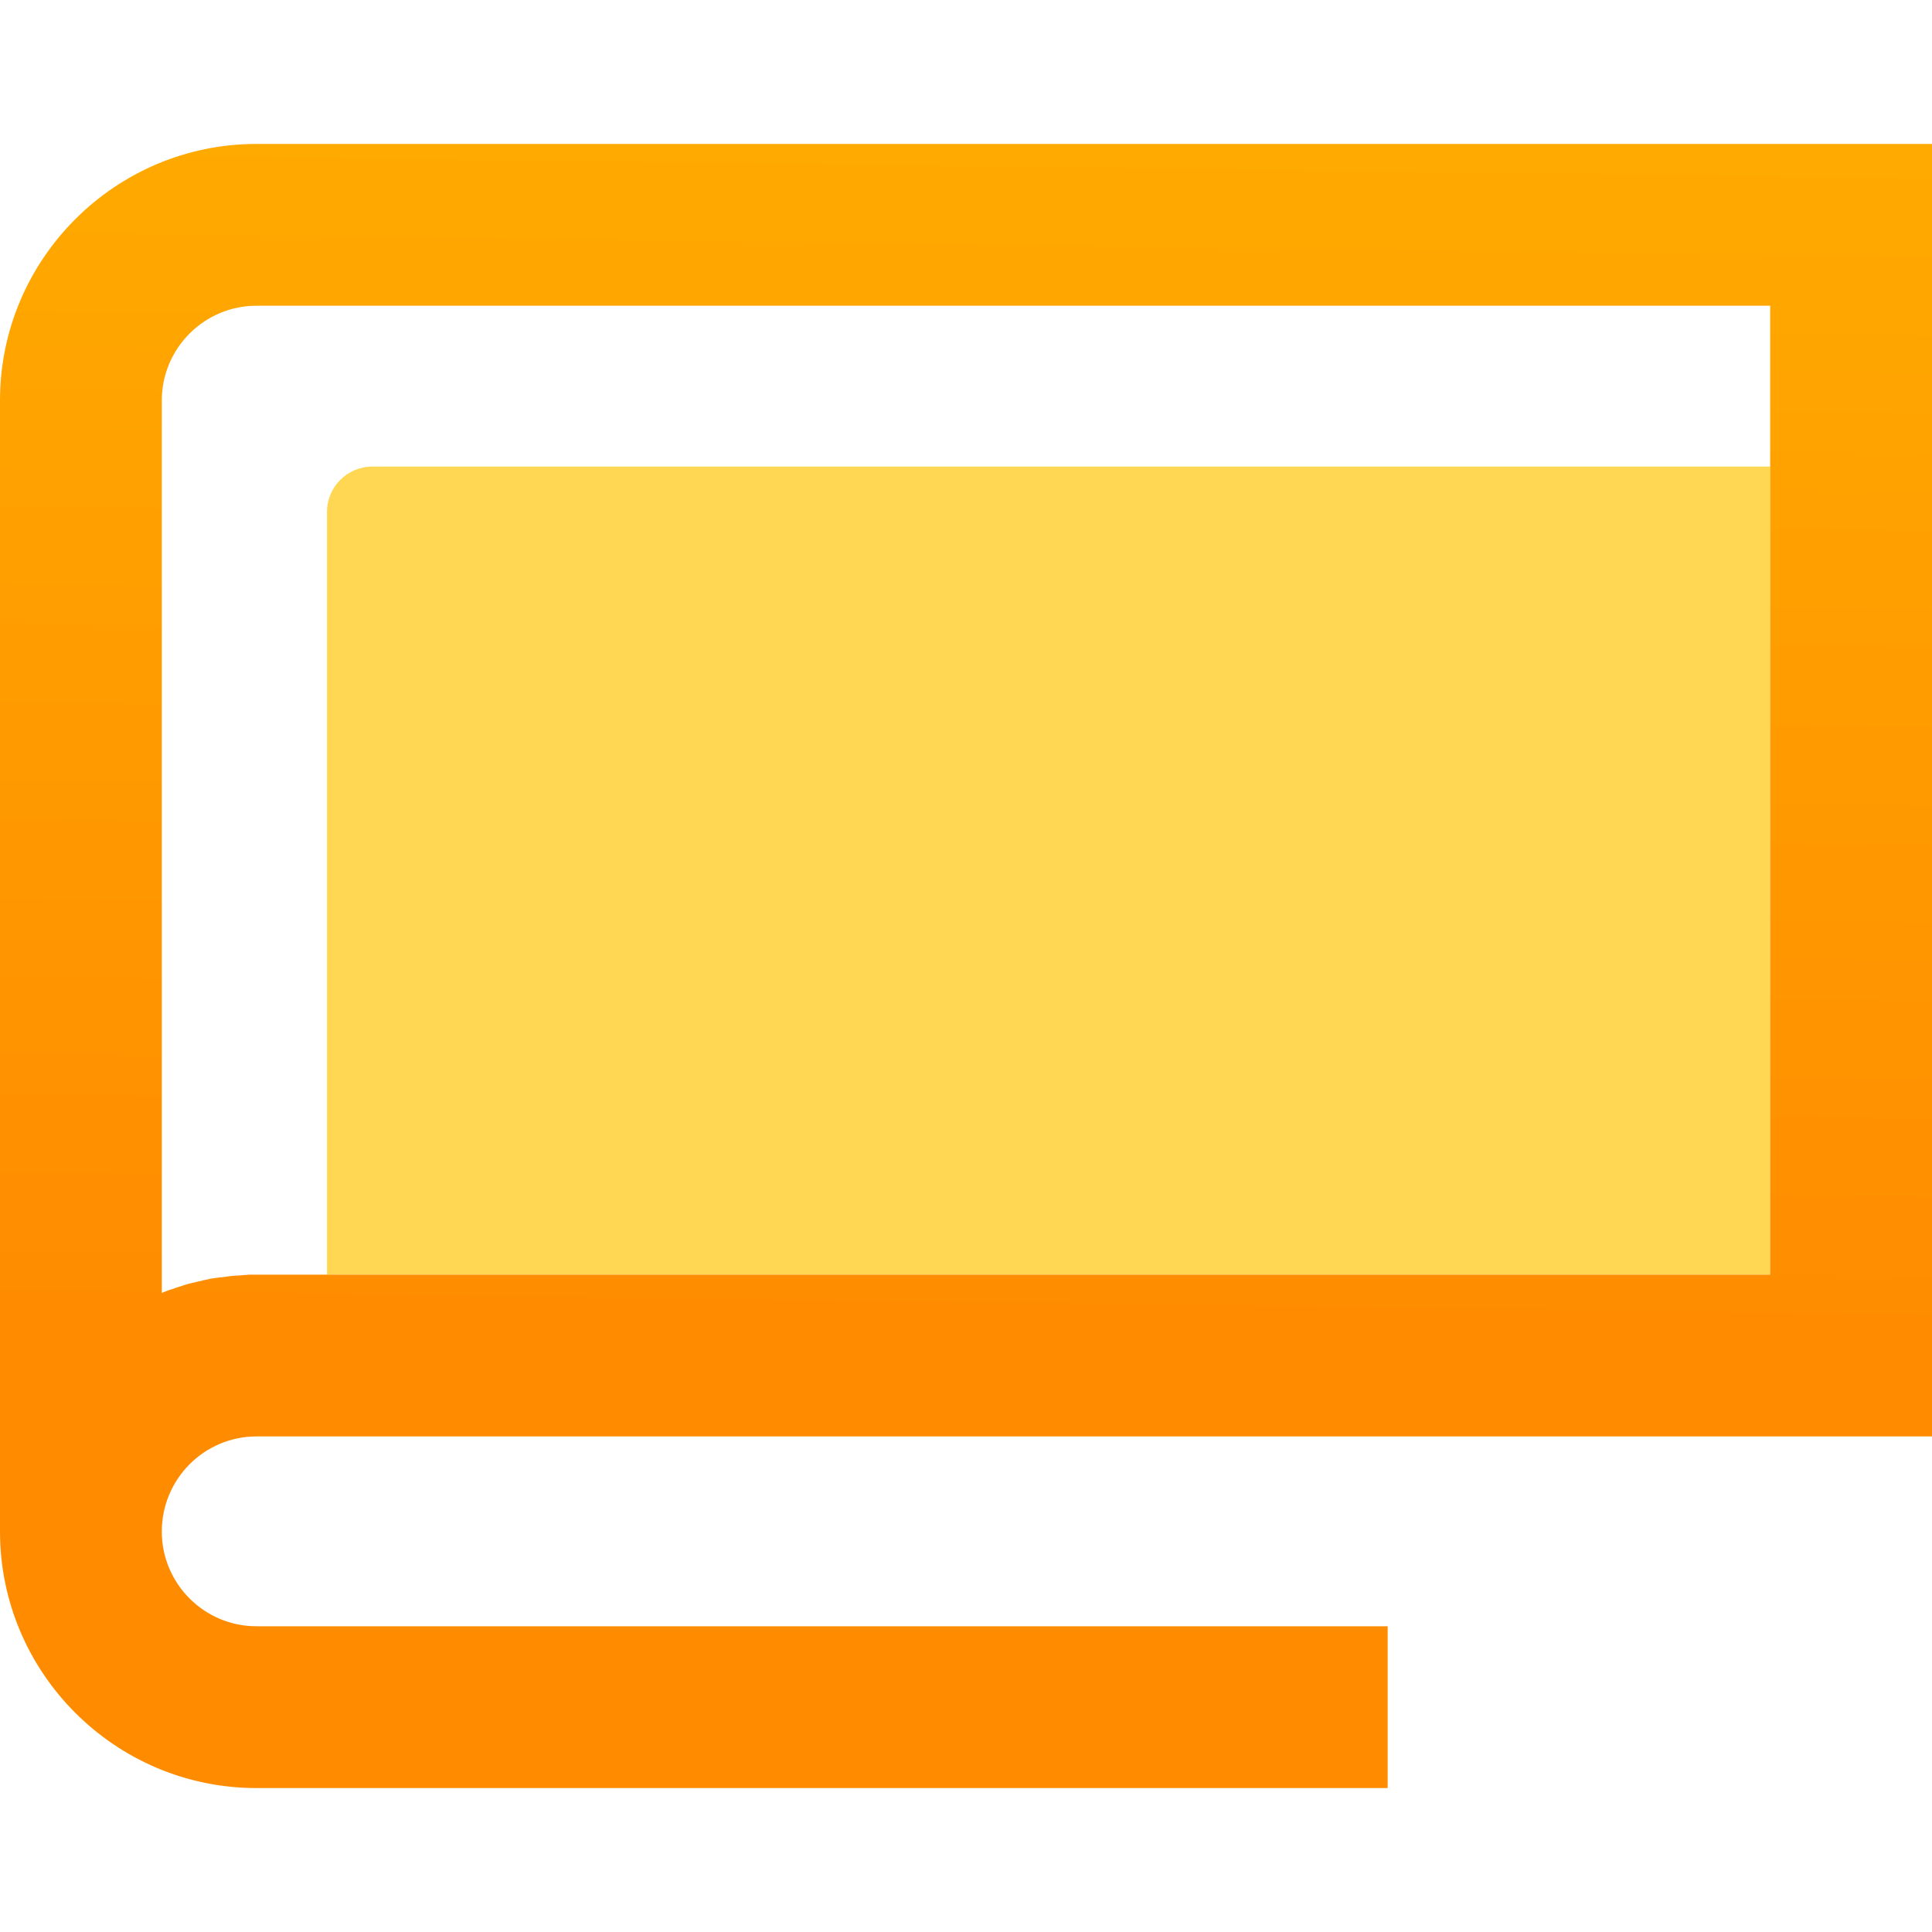<?xml version="1.0" encoding="UTF-8"?> <!-- Creator: CorelDRAW X8 --> <svg xmlns="http://www.w3.org/2000/svg" xmlns:xlink="http://www.w3.org/1999/xlink" xml:space="preserve" width="40mm" height="40mm" style="shape-rendering:geometricPrecision; text-rendering:geometricPrecision; image-rendering:optimizeQuality; fill-rule:evenodd; clip-rule:evenodd" viewBox="0 0 4000 4000"> <defs> <style type="text/css"> <![CDATA[ .fil0 {fill:none} .fil1 {fill:#FFD752;fill-rule:nonzero} .fil2 {fill:url(#id0);fill-rule:nonzero} ]]> </style> <linearGradient id="id0" gradientUnits="userSpaceOnUse" x1="1569.85" y1="2730.64" x2="1601.18" y2="298.22"> <stop offset="0" style="stop-opacity:1; stop-color:darkorange"></stop> <stop offset="1" style="stop-opacity:1; stop-color:#FFAA00"></stop> </linearGradient> </defs> <g id="Слой_x0020_1">  <rect class="fil0" width="4000" height="4000"></rect> <g id="_1381832530656"> <path class="fil1" d="M677 1060l0 1579 2988 0 0 -1673 -2894 0c-52,0 -94,42 -94,94z"></path> <path class="fil2" d="M2873 3702l-2342 0c-293,0 -531,-239 -531,-531l0 -2342c0,-292 238,-531 531,-531l3469 0 0 2341 0 335 -3469 0c-108,0 -196,88 -196,197 0,108 88,196 196,196l2342 0 0 335zm-2536 -1026l0 0c7,-3 15,-6 23,-8l1 -1 0 0 1 0c12,-4 24,-8 36,-11l1 0 0 0 12 -3 0 0 0 0 1 0c4,-1 8,-2 12,-3l0 0 0 0c13,-3 26,-5 40,-6l0 0 0 0c4,-1 8,-1 13,-2l0 0 0 0c4,0 8,-1 12,-1l1 0 1 0c9,-1 17,-1 26,-2l1 0 0 0c5,0 9,0 13,0l3134 0 0 -2006 -3134 0c-108,0 -196,88 -196,196l0 1848 2 -1z"></path> </g> </g> </svg> 